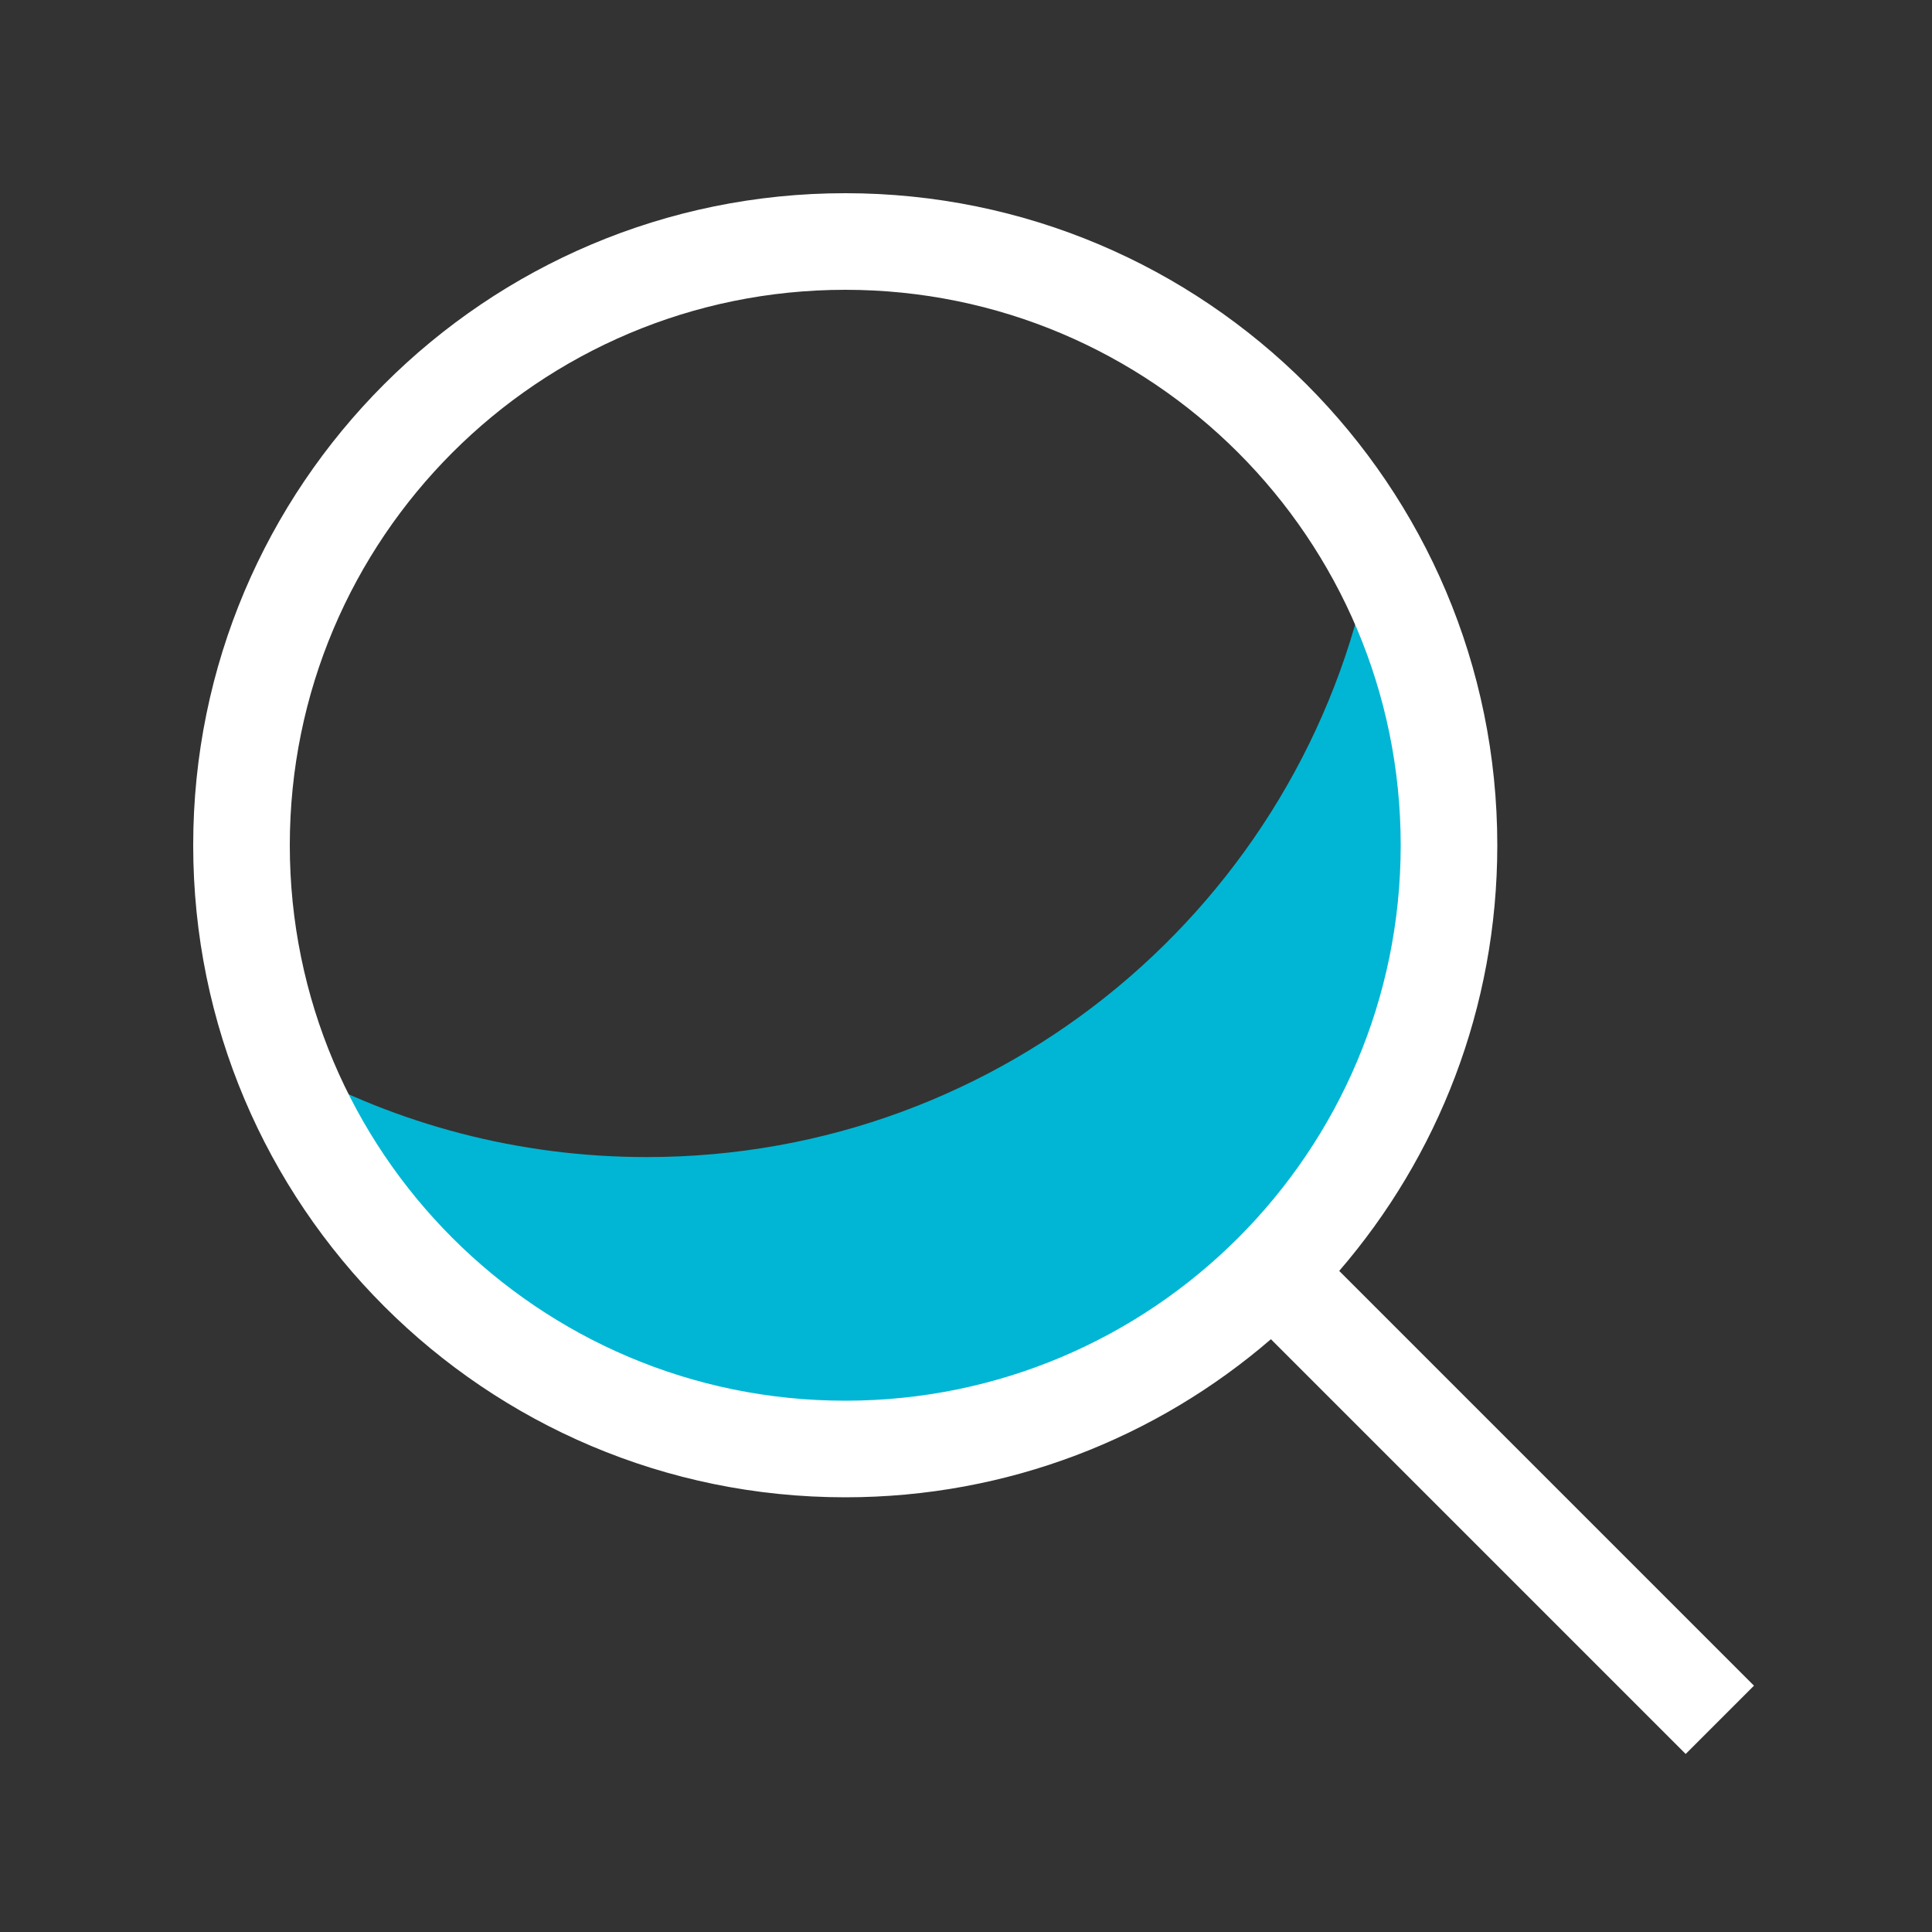 <svg width="40" height="40" viewBox="0 0 40 40" fill="none" xmlns="http://www.w3.org/2000/svg">
<rect x="0" y="0" width="40" height="40" fill="#333333" stroke="none"/>
<path fill-rule="evenodd" clip-rule="evenodd" d="M28.363 11.669C26.979 18.674 20.802 23.956 13.391 23.956C10.731 23.956 8.23 23.276 6.053 22.079C7.87 26.619 12.311 29.826 17.5 29.826C24.308 29.826 29.826 24.308 29.826 17.5C29.826 15.391 29.296 13.405 28.363 11.669Z" fill="#00B6D4"/>
<path fill-rule="evenodd" clip-rule="evenodd" d="M29 17.5C29 23.851 23.851 29 17.5 29C11.149 29 6 23.851 6 17.5C6 11.149 11.149 6 17.5 6C23.851 6 29 11.149 29 17.5ZM26.313 27.727C23.948 29.767 20.868 31 17.5 31C10.044 31 4 24.956 4 17.5C4 10.044 10.044 4 17.5 4C24.956 4 31 10.044 31 17.5C31 20.868 29.767 23.948 27.727 26.313L36.314 34.9L34.9 36.314L26.313 27.727Z" fill="white"/>
</svg>
